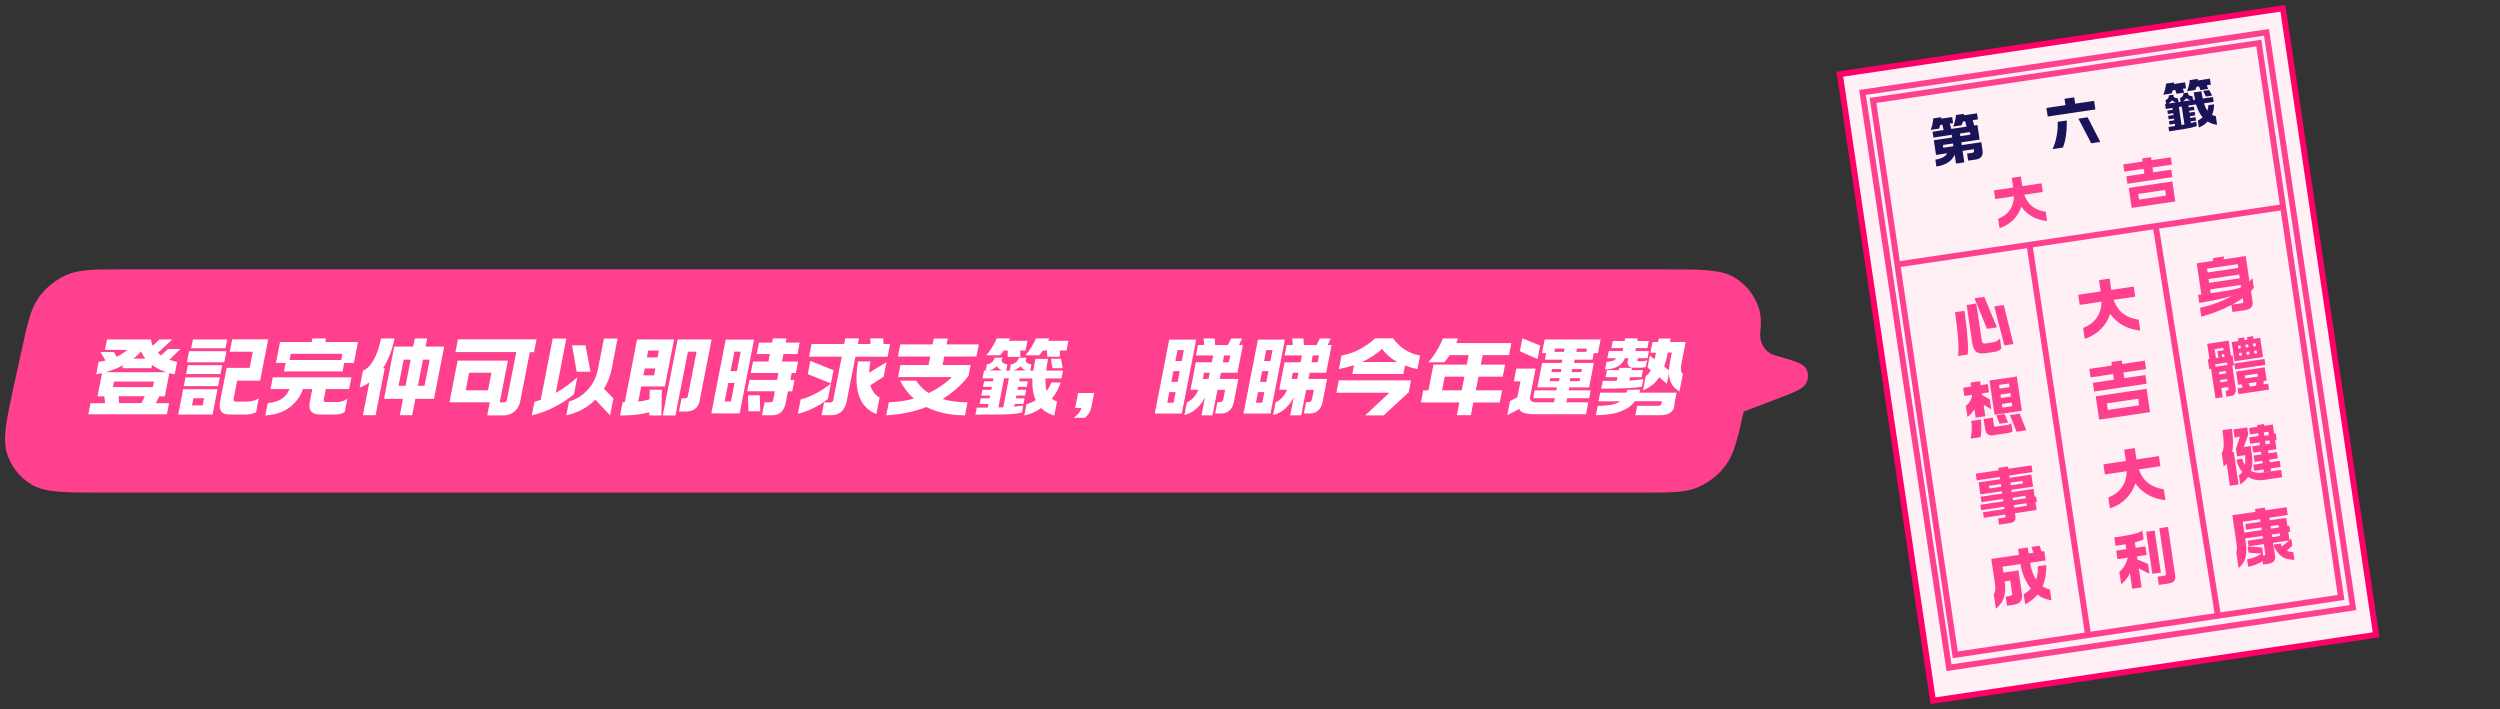 <svg width="423" height="120" viewBox="0 0 423 120" fill="none" xmlns="http://www.w3.org/2000/svg">
<rect x="0" y="0" width="423" height="120" fill="#333333" stroke="none"/>
<path d="M281.442 45.976C287.84 45.976 291.04 45.977 293.234 47.273C295.159 48.411 296.575 50.21 297.239 52.364C297.57 53.435 297.618 54.641 297.449 56.185C297.239 58.099 298.314 59.958 300.165 60.49V60.49C303.27 61.38 304.823 61.826 305.247 62.574C305.614 63.221 305.604 64.022 305.221 64.706C304.778 65.496 303.213 66.094 300.083 67.288L294.699 69.341C294.695 69.342 294.692 69.346 294.692 69.35V69.35C293.595 74.174 293.047 76.587 291.728 78.4C290.565 79.998 288.99 81.266 287.191 82.054C285.148 82.949 282.702 82.949 277.81 82.949H17.294C10.944 82.949 7.77 82.948 5.584 81.665C3.665 80.538 2.249 78.755 1.574 76.618C0.806 74.183 1.491 71.048 2.861 64.779L3.97 59.71C5.034 54.842 5.566 52.407 6.883 50.576C8.043 48.962 9.623 47.679 11.432 46.881C13.485 45.976 15.951 45.976 20.882 45.976H281.442Z" fill="#FF408E"/>
<path d="M293.234 47.273L293.437 46.929L293.437 46.929L293.234 47.273ZM297.239 52.364L297.622 52.246L297.622 52.246L297.239 52.364ZM305.247 62.574L305.595 62.376L305.595 62.376L305.247 62.574ZM305.221 64.706L305.57 64.901L305.57 64.901L305.221 64.706ZM300.083 67.288L300.226 67.661L300.226 67.661L300.083 67.288ZM291.728 78.4L292.051 78.635L292.051 78.635L291.728 78.4ZM287.191 82.054L287.351 82.421L287.351 82.421L287.191 82.054ZM17.294 82.949L17.294 83.349L17.294 82.949ZM5.584 81.665L5.381 82.01L5.382 82.01L5.584 81.665ZM1.574 76.618L1.193 76.738L1.193 76.738L1.574 76.618ZM2.861 64.779L2.471 64.693L2.471 64.693L2.861 64.779ZM3.97 59.71L4.361 59.796L4.361 59.796L3.97 59.71ZM6.883 50.576L6.558 50.342L6.558 50.342L6.883 50.576ZM11.432 46.881L11.27 46.515L11.27 46.515L11.432 46.881ZM294.699 69.341L294.841 69.715L294.699 69.341ZM297.449 56.185L297.051 56.141L297.449 56.185ZM281.442 45.976L281.442 46.376C284.648 46.376 287.027 46.377 288.88 46.537C290.73 46.697 292.009 47.014 293.03 47.617L293.234 47.273L293.437 46.929C292.265 46.236 290.847 45.904 288.949 45.74C287.054 45.576 284.634 45.576 281.442 45.576L281.442 45.976ZM293.234 47.273L293.03 47.617C294.869 48.704 296.222 50.422 296.857 52.482L297.239 52.364L297.622 52.246C296.928 49.998 295.449 48.118 293.437 46.929L293.234 47.273ZM297.239 52.364L296.857 52.482C297.165 53.481 297.218 54.626 297.051 56.141L297.449 56.185L297.847 56.228C298.019 54.656 297.975 53.39 297.622 52.246L297.239 52.364ZM300.165 60.49L300.055 60.874C301.615 61.322 302.759 61.65 303.569 61.959C304.403 62.277 304.765 62.535 304.899 62.771L305.247 62.574L305.595 62.376C305.305 61.865 304.678 61.526 303.854 61.211C303.005 60.888 301.82 60.548 300.275 60.105L300.165 60.49ZM305.247 62.574L304.899 62.771C305.193 63.289 305.191 63.94 304.872 64.51L305.221 64.706L305.57 64.901C306.017 64.103 306.036 63.153 305.595 62.376L305.247 62.574ZM305.221 64.706L304.872 64.51C304.719 64.783 304.328 65.085 303.488 65.484C302.668 65.873 301.512 66.314 299.941 66.914L300.083 67.288L300.226 67.661C301.784 67.067 302.975 66.612 303.831 66.207C304.667 65.81 305.28 65.418 305.57 64.901L305.221 64.706ZM300.083 67.288L299.941 66.914L294.556 68.967L294.699 69.341L294.841 69.715L300.226 67.661L300.083 67.288ZM294.692 69.35L294.301 69.261C293.752 71.679 293.344 73.472 292.911 74.887C292.478 76.297 292.028 77.308 291.404 78.165L291.728 78.4L292.051 78.635C292.747 77.679 293.23 76.576 293.675 75.121C294.12 73.671 294.534 71.845 295.082 69.439L294.692 69.35ZM291.728 78.4L291.404 78.165C290.283 79.706 288.764 80.928 287.03 81.688L287.191 82.054L287.351 82.421C289.216 81.604 290.847 80.29 292.051 78.635L291.728 78.4ZM287.191 82.054L287.03 81.688C286.066 82.11 284.993 82.328 283.539 82.438C282.079 82.548 280.262 82.549 277.81 82.549L277.81 82.949L277.81 83.349C280.25 83.349 282.102 83.349 283.599 83.236C285.102 83.122 286.273 82.893 287.351 82.421L287.191 82.054ZM277.81 82.949L277.81 82.549H17.294L17.294 82.949L17.294 83.349H277.81L277.81 82.949ZM17.294 82.949L17.294 82.549C14.112 82.549 11.751 82.548 9.912 82.389C8.075 82.231 6.804 81.917 5.787 81.32L5.584 81.665L5.382 82.01C6.549 82.695 7.959 83.024 9.843 83.187C11.725 83.349 14.126 83.349 17.294 83.349L17.294 82.949ZM5.584 81.665L5.787 81.32C3.954 80.243 2.601 78.541 1.956 76.497L1.574 76.618L1.193 76.738C1.897 78.969 3.377 80.832 5.381 82.01L5.584 81.665ZM1.574 76.618L1.956 76.497C1.597 75.361 1.569 74.037 1.813 72.188C2.056 70.337 2.566 68.005 3.252 64.864L2.861 64.779L2.471 64.693C1.787 67.821 1.269 70.191 1.019 72.084C0.77 73.979 0.783 75.439 1.193 76.738L1.574 76.618ZM2.861 64.779L3.252 64.864L4.361 59.796L3.97 59.71L3.579 59.625L2.471 64.693L2.861 64.779ZM3.97 59.71L4.361 59.796C4.894 57.356 5.29 55.547 5.715 54.118C6.139 52.695 6.585 51.675 7.208 50.809L6.883 50.576L6.558 50.342C5.864 51.308 5.386 52.421 4.948 53.89C4.512 55.354 4.11 57.197 3.579 59.625L3.97 59.71ZM6.883 50.576L7.208 50.809C8.327 49.253 9.85 48.016 11.593 47.247L11.432 46.881L11.27 46.515C9.396 47.342 7.76 48.671 6.558 50.342L6.883 50.576ZM11.432 46.881L11.593 47.247C12.562 46.82 13.642 46.599 15.108 46.488C16.579 46.376 18.41 46.376 20.882 46.376L20.882 45.976L20.882 45.576C18.422 45.576 16.555 45.576 15.047 45.691C13.534 45.806 12.354 46.038 11.27 46.515L11.432 46.881ZM20.882 45.976L20.882 46.376H281.442L281.442 45.976L281.442 45.576H20.882L20.882 45.976ZM294.699 69.341L294.556 68.967C294.417 69.02 294.317 69.145 294.296 69.293L294.692 69.35L295.087 69.407C295.068 69.546 294.973 69.664 294.841 69.715L294.699 69.341ZM297.449 56.185L297.051 56.141C296.823 58.221 297.991 60.282 300.055 60.874L300.165 60.49L300.276 60.105C298.638 59.635 297.655 57.977 297.847 56.228L297.449 56.185Z" fill="#FF408E"/>
<path d="M30.522 59.036L28.67 60.872C29.092 61.019 29.524 61.139 29.966 61.231L29.557 63.33C29.248 63.274 28.946 63.21 28.65 63.136L27.885 67.057H26.941L26.376 68.217H28.603L28.236 70.095H14.947L15.313 68.217H17.78C17.75 67.84 17.708 67.453 17.654 67.057H16.498L17.264 63.136C16.939 63.21 16.612 63.274 16.282 63.33L16.691 61.231C17.097 61.176 17.487 61.102 17.862 61.01L17.001 59.574H19.284L19.75 60.361C20.454 60.03 21.06 59.643 21.569 59.201H17.764L18.109 57.434H25.55C25.596 57.821 25.691 58.18 25.833 58.511L26.987 57.434H29.143L26.714 59.699C26.874 59.846 27.052 59.993 27.248 60.14L28.419 59.05H30.505L30.522 59.036ZM24.604 60.693C24.294 60.306 24.042 59.887 23.848 59.436C23.521 59.86 23.093 60.274 22.563 60.679H24.592L24.604 60.693ZM28.079 62.957C27.216 62.662 26.43 62.262 25.721 61.756L25.616 62.294H20.712L20.806 61.811C19.946 62.271 18.978 62.658 17.902 62.971H28.091L28.079 62.957ZM25.864 65.497L26.047 64.558H19.283L19.1 65.497H25.864ZM24.52 67.044H20.066C20.107 67.412 20.135 67.798 20.15 68.203H23.927L24.52 67.044L24.522 67.03L24.52 67.044ZM43.34 69.75C42.722 70.026 42.082 70.155 41.418 70.136H38.825C37.553 70.155 37.011 69.492 37.198 68.148L38.352 62.239H42.241L42.772 59.519H38.883L39.292 57.42H45.38L44.016 64.407H40.127L39.534 67.444C39.469 67.775 39.605 67.946 39.941 67.955H41.717C42.131 67.955 42.496 67.913 42.812 67.831C43.12 67.748 43.442 67.614 43.779 67.43L43.331 69.722L43.34 69.75ZM38.153 58.925H32.347L32.638 57.434H38.444L38.153 58.925ZM37.943 61.3H31.63L31.996 59.422H38.31L37.943 61.3ZM37.301 63.288H31.495L31.786 61.797H37.592L37.301 63.288ZM36.902 65.332H31.096L31.387 63.84H37.193L36.902 65.332ZM35.964 70.136H30.158L30.994 65.856H36.8L35.964 70.136ZM34.293 68.59L34.53 67.375H32.727L32.489 68.59H34.293L34.296 68.576L34.293 68.59ZM59.891 61.41H58.242L57.962 62.846H48.041L48.321 61.41H46.686L47.376 57.876H52.732L52.85 57.269H55.161L55.043 57.876H60.567L59.877 61.41H59.891ZM58.325 69.722C57.845 70.017 57.263 70.155 56.581 70.136H54.087C52.775 70.118 52.206 69.469 52.381 68.19L52.842 65.829H51.264C50.835 67.062 50.1 68.084 49.059 68.894C48.017 69.704 46.629 70.173 44.894 70.302L45.304 68.203C47.215 68.038 48.441 67.246 48.981 65.829H45.768L46.156 63.84H59.459L59.071 65.829H55.125L54.775 67.624C54.715 67.881 54.82 68.015 55.091 68.024H56.98C57.641 68.052 58.237 67.863 58.767 67.458L58.328 69.708L58.325 69.722ZM57.733 60.913L57.938 59.864H49.201L48.996 60.913H57.733L57.736 60.9L57.733 60.913ZM73.431 67.485H70.275L69.736 70.247H67.65L68.189 67.485H64.976L66.701 58.649H69.914L70.183 57.269H72.269L72 58.649H75.156L73.431 67.485ZM66.745 57.269C66.369 59.192 65.728 60.867 64.82 62.294H65.102L63.549 70.247H61.407L62.488 64.71C61.984 65.079 61.438 65.368 60.852 65.58L61.407 62.736C62.804 62.128 63.827 60.306 64.476 57.269H66.745ZM71.833 65.276L72.696 60.858H71.568L70.706 65.276H71.833ZM68.62 65.276L69.483 60.858H68.299L67.436 65.276H68.62L68.623 65.263L68.62 65.276ZM90.348 59.588H89.643L87.991 68.052C87.861 68.668 87.547 69.193 87.049 69.626C86.553 70.049 85.956 70.27 85.257 70.288H82.439L82.87 68.079H76.049L77.429 61.01H85.941L84.561 68.079H85.322C85.555 68.042 85.704 67.904 85.769 67.665L87.349 59.574H77.061L77.481 57.42H90.785L90.364 59.574L90.348 59.588ZM82.575 66.049L83.158 63.067H79.381L78.799 66.049H82.575L82.578 66.036L82.575 66.049ZM99.917 62.902H97.578L96.788 58.428H99.071L99.917 62.902ZM103.227 70.274L100.729 67.624C99.414 68.967 97.776 69.851 95.814 70.274L96.273 67.927C97.484 67.596 98.531 66.947 99.415 65.981C100.297 65.023 100.88 63.864 101.165 62.501L102.184 57.282H104.495L103.471 62.529C103.248 63.67 102.821 64.752 102.189 65.773L103.788 67.403L103.224 70.288L103.227 70.274ZM97.088 66.712C96.252 67.43 95.195 68.13 93.916 68.811C92.627 69.492 91.315 69.98 89.98 70.274L90.427 67.983C90.774 67.89 91.129 67.78 91.493 67.651L93.517 57.282H95.828L94.033 66.478C95.428 65.686 96.643 64.802 97.679 63.827L97.118 66.698L97.121 66.685L97.088 66.712ZM118.385 67.844C118.127 68.977 117.405 69.57 116.22 69.626H114.881L115.318 67.389H115.98C116.204 67.398 116.342 67.264 116.396 66.988L117.857 59.505H116.392L114.284 70.302H112.142L114.654 57.434H120.404L118.371 67.844H118.385ZM111.902 70.302H109.845L109.868 69.75C109.152 69.952 108.401 70.095 107.614 70.178C106.828 70.261 105.927 70.302 104.912 70.302L105.349 68.065H105.715L107.791 57.434H114.048L112.495 65.387H108.493L107.992 67.955C108.645 67.881 109.281 67.752 109.899 67.568L109.935 65.939H111.993L111.902 70.302ZM111.256 60.472L111.483 59.312H109.679L109.453 60.472H111.256ZM110.663 63.509L110.89 62.349H109.086L108.86 63.509H110.663L110.666 63.495L110.663 63.509ZM134.022 66.215H133.317L132.894 68.383C132.58 69.653 131.814 70.279 130.596 70.261H128.934L129.362 68.065H130.377C130.625 68.047 130.767 67.941 130.805 67.748L131.107 66.201H126.428L126.806 64.269H131.484L131.711 63.109H127.032L127.409 61.176H130.017L130.265 59.906H128.038L128.415 57.973H130.642L130.782 57.255H133.079L132.939 57.973H135.306L134.929 59.906H132.562L132.314 61.176H135.033L134.656 63.109H133.952L133.725 64.269H134.43L134.052 66.201L134.022 66.215ZM125.148 69.943H120.357L122.793 57.462H127.585L125.148 69.943ZM128.629 69.584H126.628L126.564 66.878H128.551L128.629 69.584ZM124.684 62.791L125.326 59.505H124.255L123.613 62.791H124.684ZM123.682 67.927L124.291 64.807H123.22L122.611 67.927H123.682L123.684 67.913L123.682 67.927ZM148.28 70.053C145.403 68.912 144.37 65.948 145.182 61.162H147.268C147.15 61.861 147.083 62.497 147.065 63.067L149.994 61.272L149.512 63.744L147.256 65.194C147.539 66.151 148.062 66.841 148.825 67.264L148.278 70.067L148.28 70.053ZM150.172 60.361H144.733L143.239 68.01C142.883 69.501 142.018 70.247 140.647 70.247H139.012L139.432 68.093H140.419C140.727 68.102 140.918 67.969 140.99 67.692L142.424 60.347H136.9L137.318 58.207H142.842L143.028 57.255H145.339L145.153 58.207H147.295L147.242 57.255H149.44L149.494 58.207H150.607L150.189 60.347L150.172 60.361ZM140.067 67.513C139.461 68.019 138.709 68.502 137.811 68.963C136.913 69.423 135.976 69.773 134.999 70.012L135.473 67.582C136.362 67.361 137.269 66.998 138.195 66.491C139.12 65.985 139.921 65.447 140.596 64.876L136.675 63.302L137.112 61.065L141.033 62.639L140.078 67.527L140.081 67.513H140.067ZM163.259 70.274C160.798 70.274 158.625 69.805 156.742 68.866C154.806 69.639 152.544 70.109 149.956 70.274L150.387 68.065C151.88 68.019 153.293 67.812 154.623 67.444C153.677 66.616 152.902 65.603 152.299 64.407H155.033C155.529 65.235 156.233 65.934 157.146 66.505C158.658 65.787 159.961 64.885 161.057 63.799H151.953L152.352 61.756H157.115L157.395 60.32H151.927L152.326 58.276H157.794L157.988 57.282H160.356L160.162 58.276H165.616L165.217 60.32H159.763L159.483 61.756H164.232L163.871 63.606C162.689 65.134 161.228 66.436 159.486 67.513C160.711 67.881 162.117 68.065 163.705 68.065L163.273 70.274L163.276 70.261L163.259 70.274ZM180.45 59.312H179.322L179.343 60.361H177.201L177.152 59.312H176.461C176.25 59.625 176.048 59.892 175.854 60.113H173.501C173.797 59.8 174.129 59.349 174.498 58.76C174.864 58.18 175.122 57.678 175.271 57.255H177.525L177.36 57.669H180.77L180.447 59.326L180.45 59.312ZM179.811 62.294H178.064L177.827 60.693H179.518L179.797 62.294H179.811ZM173.544 59.312H172.614L172.658 60.389H170.501L170.514 59.312H169.838C169.626 59.625 169.419 59.892 169.217 60.113H166.877C167.173 59.8 167.501 59.349 167.86 58.76C168.227 58.18 168.489 57.678 168.647 57.255H170.874L170.708 57.669H173.837L173.513 59.326L173.544 59.312ZM178.307 70.288C177.421 70.012 176.708 69.598 176.168 69.046C175.275 69.671 174.32 70.09 173.301 70.302L173.673 68.397C174.228 68.249 174.751 68.024 175.243 67.72C174.806 66.735 174.619 65.502 174.683 64.02H172.541L172.444 64.517H173.923L173.74 65.456H172.26L172.163 65.953H173.643L173.454 66.919H171.975L171.88 67.403H173.36L173.177 68.341H171.697L171.605 68.811C172.105 68.756 172.615 68.691 173.137 68.618L172.902 69.819C172.336 69.929 171.776 70.007 171.222 70.053C170.677 70.1 169.939 70.127 169.007 70.136C168.085 70.145 166.764 70.15 165.044 70.15L165.276 68.963H167.137L167.258 68.341H165.764L165.947 67.403H167.441L167.535 66.919H166.042L166.23 65.953H167.724L167.821 65.456H166.327L166.511 64.517H168.004L168.101 64.02H166.241L166.5 62.694H166.782L166.987 61.645C167.698 61.516 168.138 61.139 168.307 60.513H169.603C169.567 60.697 169.515 60.872 169.445 61.038C169.566 61.378 169.901 61.585 170.451 61.659L170.246 62.708H170.838L171.043 61.659C171.754 61.53 172.198 61.153 172.377 60.527H173.673C173.638 60.711 173.586 60.877 173.52 61.024C173.64 61.374 173.969 61.585 174.509 61.659L174.305 62.708H174.868C174.947 62.064 175.053 61.401 175.186 60.72H177.328C177.188 61.438 177.082 62.101 177.01 62.708H179.857L179.598 64.034H176.893C176.876 64.89 176.945 65.594 177.1 66.146C177.44 65.704 177.707 65.226 177.902 64.71H179.48C179.127 65.75 178.618 66.671 177.955 67.472C178.218 67.665 178.517 67.817 178.852 67.927L178.383 70.33L178.307 70.288ZM173.549 62.681C173.188 62.506 172.905 62.271 172.7 61.977C172.351 62.271 171.953 62.506 171.506 62.681H173.563H173.549ZM169.518 62.681C169.158 62.506 168.875 62.271 168.669 61.977C168.33 62.271 167.927 62.506 167.461 62.681H169.518ZM169.752 68.921L170.711 64.006H169.894L168.932 68.935C169.214 68.935 169.486 68.935 169.749 68.935L169.752 68.921ZM184.625 69.032C184.474 69.713 184.112 70.265 183.541 70.689H181.681C182.403 70.164 182.831 69.612 182.963 69.032H181.92L182.416 66.491H185.121L184.625 69.032L184.628 69.018L184.625 69.032ZM208.68 68.314C208.579 68.783 208.348 69.174 207.986 69.487C207.626 69.791 207.22 69.948 206.767 69.957H205.611L205.986 68.038H206.381C206.7 68.038 206.901 67.872 206.985 67.541L207.292 65.967H205.996L205.155 70.274H203.295L203.893 67.209C203.525 67.936 203.055 68.567 202.481 69.101C201.907 69.635 201.213 70.012 200.4 70.233L200.817 68.093C201.708 67.669 202.355 66.952 202.76 65.939H201.435L202.341 61.3H205.046L205.273 60.14H202.356L202.701 58.373H203.715C203.736 57.931 203.704 57.563 203.621 57.269H205.523C205.579 57.563 205.601 57.931 205.59 58.373H207.76L208.3 57.269H210.16L209.634 58.373H210.297L209.38 63.067H206.576L206.371 64.117H209.528L208.708 68.314H208.68ZM199.958 69.971H195.392L197.833 57.462H202.399L199.958 69.971ZM207.935 61.3L208.162 60.14H207.119L206.893 61.3H207.935ZM204.483 64.117L204.687 63.067H203.729L203.524 64.117H204.483ZM199.946 61.079L200.307 59.229H199.236L198.875 61.079H199.946ZM199.256 64.614L199.612 62.791H198.541L198.185 64.614H199.256ZM198.566 68.148L198.916 66.353H197.845L197.495 68.148H198.566L198.569 68.134L198.566 68.148ZM223.688 68.314C223.587 68.783 223.356 69.174 222.994 69.487C222.634 69.791 222.228 69.948 221.775 69.957H220.619L220.994 68.038H221.389C221.708 68.038 221.909 67.872 221.993 67.541L222.3 65.967H221.004L220.163 70.274H218.303L218.901 67.209C218.533 67.936 218.063 68.567 217.489 69.101C216.915 69.635 216.221 70.012 215.408 70.233L215.825 68.093C216.716 67.669 217.363 66.952 217.768 65.939H216.443L217.349 61.3H220.055L220.281 60.14H217.364L217.709 58.373H218.723C218.744 57.931 218.712 57.563 218.629 57.269H220.532C220.587 57.563 220.609 57.931 220.598 58.373H222.768L223.308 57.269H225.168L224.642 58.373H225.305L224.388 63.067H221.584L221.379 64.117H224.536L223.716 68.314H223.688ZM214.966 69.971H210.4L212.842 57.462H217.408L214.966 69.971ZM222.943 61.3L223.17 60.14H222.127L221.901 61.3H222.943ZM219.491 64.117L219.695 63.067H218.737L218.532 64.117H219.491ZM214.954 61.079L215.315 59.229H214.244L213.883 61.079H214.954ZM214.264 64.614L214.62 62.791H213.549L213.193 64.614H214.264ZM213.574 68.148L213.924 66.353H212.853L212.503 68.148H213.574L213.577 68.134L213.574 68.148ZM239.839 62.46C239.08 62.303 238.374 62.096 237.72 61.839L237.439 63.274H228.815L229.106 61.783C228.291 62.059 227.435 62.28 226.538 62.446L226.986 60.154C228.096 59.952 229.113 59.606 230.035 59.119C230.958 58.622 231.846 57.996 232.698 57.241H235.7C236.257 57.996 236.901 58.622 237.63 59.119C238.362 59.606 239.244 59.952 240.275 60.154L239.828 62.446L239.839 62.46ZM238.372 66.367L234.111 70.288H230.983L235.086 66.45H226.109L226.519 64.351H238.751L238.355 66.381L238.372 66.367ZM236.398 61.245C235.346 60.665 234.499 59.929 233.856 59.036C232.855 59.929 231.72 60.665 230.451 61.245H236.398L236.401 61.231L236.398 61.245ZM253.747 68.093H249.294L248.874 70.247H246.506L246.927 68.093H240.416L240.815 66.049H241.688L242.54 61.687H248.177L248.49 60.085H245.277C244.967 60.564 244.667 60.969 244.377 61.3H241.671C242.135 60.803 242.602 60.168 243.072 59.395C243.542 58.622 243.888 57.913 244.107 57.269H246.7C246.603 57.526 246.501 57.784 246.394 58.042H255.724L255.325 60.085H250.871L250.559 61.687H254.66L254.261 63.73H250.16L249.707 66.049H254.16L253.761 68.093H253.747ZM247.325 66.049L247.778 63.73H244.452L244 66.049H247.325L247.328 66.036L247.325 66.049ZM268.367 70.081H259.362C257.928 70.017 257.174 69.718 257.099 69.184L255.031 70.247L255.498 67.858L256.738 67.209L257.263 64.517H256.15L256.571 62.363H259.826L258.888 67.168C258.794 67.794 259.214 68.097 260.147 68.079H262.938L263.075 67.375H259.411L259.67 66.049H263.334L263.431 65.552H260.119L260.928 61.41H264.24L264.347 60.858H261.402L261.618 59.754H260.899L261.352 57.434H270.822L270.369 59.754H269.665L269.449 60.858H266.433L266.325 61.41H269.679L268.871 65.552H265.517L265.42 66.049H269.14L268.881 67.375H265.161L265.024 68.079H268.744L268.356 70.067L268.367 70.081ZM260.155 60.748L257.159 59.422L257.585 57.241L260.6 58.47L260.155 60.748ZM268.397 59.533L268.505 58.98H266.814L266.706 59.533H268.397ZM267.56 62.957L267.659 62.446H265.996L265.897 62.957H267.56ZM264.62 59.533L264.728 58.98H263.093L262.986 59.533H264.62ZM267.258 64.503L267.36 63.978H265.697L265.595 64.503H267.258ZM264.093 62.957L264.193 62.446H262.6L262.5 62.957H264.093ZM263.791 64.503L263.893 63.978H262.301L262.198 64.503H263.791L263.794 64.489L263.791 64.503ZM284.155 66.229C283.007 65.566 282.417 64.545 282.386 63.164L282.041 64.931L280.735 63.827C280.131 64.802 279.217 65.539 277.992 66.036L278.464 63.62C278.795 63.417 279.079 63.09 279.318 62.639L278.759 62.184L279.152 60.168L279.958 60.803L280.191 59.685H279.246L279.602 57.862H280.546L280.66 57.282H282.675L282.562 57.862H285.211L284.505 61.48C284.316 62.446 284.396 63.049 284.744 63.288L284.159 66.284L284.155 66.229ZM278.453 62.087C278.172 62.179 277.886 62.225 277.595 62.225H276.326C276.045 62.225 275.809 62.133 275.619 61.949C275.43 61.765 275.36 61.498 275.409 61.148L275.517 60.596H274.953C274.707 61.185 274.317 61.641 273.785 61.963C273.252 62.285 272.515 62.474 271.574 62.529L271.833 61.203C272.69 61.194 273.231 60.996 273.457 60.61H271.963L272.2 59.395H274.554L274.651 58.898H272.65L272.884 57.697H274.885L274.972 57.255H277.114L277.027 57.697H278.972L278.738 58.898H276.793L276.696 59.395H279.007L278.77 60.61H277.121L277.051 60.969C277.041 61.07 277.082 61.121 277.176 61.121H277.853C278.142 61.13 278.423 61.061 278.696 60.913L278.465 62.101L278.453 62.087ZM277.798 65.442C276.993 65.571 276.075 65.654 275.044 65.691C274.011 65.737 272.639 65.76 270.93 65.76L271.186 64.448C272.116 64.448 272.901 64.443 273.542 64.434L273.66 63.827H271.659L271.894 62.626H273.895L273.97 62.239H276.112L276.037 62.626H277.982L277.747 63.827H275.802L275.692 64.393C276.492 64.338 277.278 64.255 278.052 64.144L277.801 65.428L277.798 65.442ZM283.333 68.562C283.178 69.648 282.434 70.21 281.102 70.247H276.705L277.015 68.659H280.679C280.927 68.641 281.076 68.502 281.127 68.245L281.197 67.886H276.631C276.115 68.604 275.337 69.17 274.298 69.584C273.257 70.007 271.833 70.228 270.025 70.247L270.333 68.673C271.33 68.664 272.133 68.595 272.741 68.466C273.348 68.337 273.817 68.148 274.148 67.9H270.47L270.755 66.436H275.194C275.264 66.27 275.325 66.105 275.376 65.939H277.546C277.495 66.105 277.435 66.27 277.365 66.436H283.678L283.258 68.59L283.333 68.562ZM282.401 62.653C282.402 62.267 282.443 61.861 282.526 61.438L282.876 59.643H282.2L282.194 59.671C282.024 60.545 281.818 61.332 281.578 62.032L282.387 62.653L282.39 62.639L282.401 62.653Z" fill="white"/>
<g clip-path="url(#clip0_12855_133882)">
<rect x="311.301" y="12.552" width="75.792" height="107.173" transform="rotate(-8.459 311.301 12.552)" fill="#FFF0F6"/>
<path d="M383.49 5.475L383.564 5.968L398.047 102.312L398.122 102.807L329.77 112.972L329.696 112.479L315.213 16.136L315.138 15.64L383.49 5.475Z" stroke="#FF408E"/>
<path d="M316.914 16.992L382.19 7.284L396.108 101.083L330.832 110.791L316.914 16.992Z" stroke="#FF408E"/>
<line x1="321.085" y1="44.74" x2="386.274" y2="35.045" stroke="#FF408E"/>
<path d="M335.451 25.547C335.536 26.349 335.187 26.826 334.407 26.977L333.015 27.183L332.837 25.988L333.743 25.854C333.94 25.812 334.029 25.689 334.01 25.482L333.975 25.243L332.07 25.526L332.36 27.473L330.96 27.681L330.734 26.161C330.514 26.683 330.162 27.11 329.676 27.444C329.186 27.785 328.507 28.031 327.639 28.184L327.467 27.023C328.089 26.901 328.549 26.748 328.847 26.564C329.146 26.38 329.353 26.169 329.469 25.93L327.573 26.212L327.204 23.728L330.312 23.265L330.244 22.813L327.136 23.275L326.989 22.285L328.867 22.005L328.645 21.096L328.286 21.149C328.223 21.391 328.152 21.597 328.073 21.766L326.655 21.976C326.768 21.756 326.87 21.444 326.961 21.041C327.052 20.637 327.101 20.301 327.108 20.033L328.457 19.832L328.441 20.079L330.311 19.801L330.464 20.825L329.909 20.908L330.165 21.812L332.744 21.429L332.504 20.522L332.112 20.58C332.049 20.822 331.978 21.028 331.898 21.197L330.472 21.409C330.585 21.188 330.689 20.876 330.786 20.472C330.883 20.067 330.935 19.731 330.942 19.462L332.299 19.261L332.284 19.507L334.512 19.176L334.665 20.201L333.777 20.332L334.033 21.237L334.58 21.156L334.947 23.623L331.856 24.083L331.926 24.553L335.239 24.06L335.462 25.563L335.451 25.547ZM333.383 22.791L333.316 22.339L331.625 22.59L331.692 23.043L333.383 22.791ZM330.514 24.745L330.444 24.276L328.737 24.529L328.807 24.999L330.514 24.745L330.513 24.737L330.514 24.745ZM339.911 25.547L339.91 25.538L339.911 25.547ZM354.541 18.519L346.472 19.719L346.256 18.267L349.475 17.788L349.315 16.712L350.955 16.469L351.115 17.544L354.325 17.067L354.541 18.519ZM355.359 24.018L353.839 24.244L351.666 20.081L353.229 19.848L355.368 24.016L355.359 24.018ZM349.685 20.375C349.718 21.22 349.678 22.049 349.567 22.863C349.455 23.677 349.28 24.378 349.042 24.966L347.291 25.226C347.583 24.647 347.811 23.927 347.973 23.065C348.136 22.203 348.195 21.385 348.15 20.613L349.695 20.383L349.694 20.374L349.685 20.375ZM359.611 22.617L359.61 22.609L359.611 22.617ZM374.07 14.323L373.387 14.424L373.62 15.053L372.322 15.246L372.072 14.62L371.653 14.682C371.591 14.889 371.525 15.068 371.454 15.218L370.028 15.43C370.141 15.215 370.248 14.914 370.347 14.527C370.448 14.146 370.498 13.821 370.499 13.553L371.865 13.35L371.852 13.614L373.919 13.306L374.071 14.331L374.07 14.323ZM374.31 16.172L373.251 16.329L372.771 15.389L373.795 15.236L374.301 16.173L374.31 16.172ZM369.886 14.945L369.322 15.029L369.575 15.672L368.269 15.866L368.05 15.218L367.64 15.279C367.578 15.486 367.508 15.665 367.432 15.816L366.015 16.027C366.128 15.812 366.232 15.512 366.326 15.125C366.426 14.744 366.479 14.419 366.486 14.15L367.835 13.949L367.822 14.213L369.718 13.931L369.87 14.956L369.886 14.945ZM375.079 21.111C374.485 21.025 373.966 20.84 373.522 20.557C373.113 21.014 372.622 21.351 372.049 21.57L371.874 20.392C372.179 20.253 372.449 20.071 372.683 19.844C372.211 19.292 371.838 18.567 371.566 17.671L370.268 17.864L370.313 18.172L371.21 18.038L371.296 18.619L370.4 18.752L370.445 19.06L371.342 18.926L371.431 19.524L370.534 19.657L370.579 19.956L371.475 19.823L371.562 20.404L370.665 20.537L370.708 20.827C370.999 20.749 371.295 20.664 371.596 20.573L371.706 21.316C371.386 21.433 371.063 21.531 370.737 21.608C370.417 21.685 369.975 21.768 369.413 21.858C368.856 21.946 368.056 22.068 367.015 22.223L366.905 21.489L368.033 21.321L367.975 20.937L367.07 21.071L366.984 20.491L367.889 20.356L367.845 20.057L366.94 20.192L366.851 19.594L367.756 19.46L367.71 19.152L366.805 19.287L366.719 18.706L367.624 18.572L367.578 18.264L366.451 18.432L366.329 17.612L366.5 17.587L366.403 16.938C366.807 16.796 366.994 16.53 366.965 16.139L367.751 16.022C367.768 16.136 367.772 16.245 367.765 16.351C367.91 16.545 368.157 16.639 368.505 16.634L368.601 17.283L368.96 17.23L368.864 16.581C369.267 16.439 369.457 16.172 369.434 15.78L370.22 15.663C370.237 15.777 370.24 15.881 370.231 15.976C370.377 16.175 370.622 16.273 370.964 16.268L371.061 16.917L371.402 16.866C371.314 16.472 371.239 16.064 371.177 15.643L372.475 15.45C372.541 15.894 372.616 16.302 372.7 16.673L374.425 16.417L374.547 17.236L372.907 17.48C373.077 17.996 373.267 18.413 373.477 18.731C373.59 18.435 373.652 18.123 373.661 17.796L374.618 17.654C374.622 18.31 374.508 18.909 374.274 19.45C374.474 19.543 374.687 19.607 374.913 19.643L375.134 21.129L375.079 21.111ZM370.597 16.969C370.342 16.896 370.121 16.78 369.935 16.622C369.785 16.83 369.593 17.007 369.359 17.153L370.606 16.967L370.597 16.969ZM368.155 17.332C367.9 17.259 367.679 17.144 367.492 16.985C367.349 17.193 367.154 17.37 366.908 17.517L368.155 17.332ZM369.608 21.061L369.156 18.021L368.661 18.094L369.114 21.143C369.285 21.117 369.45 21.093 369.61 21.069L369.608 21.061Z" fill="#191357"/>
<path d="M346.39 37.409C344.505 37.212 343.044 36.405 342.007 34.988C341.735 35.82 341.291 36.55 340.674 37.176C340.057 37.803 339.273 38.281 338.321 38.609L338.086 37.029C339.8 36.344 340.692 35.07 340.765 33.209L337.588 33.682L337.37 32.213L340.632 31.728L340.388 30.089L341.925 29.86L342.169 31.499L345.422 31.016L345.64 32.484L342.498 32.952C342.836 33.855 343.315 34.535 343.936 34.989C344.561 35.438 345.295 35.715 346.137 35.823L346.372 37.403L346.371 37.394L346.39 37.409ZM367.473 27.85L364.202 28.336L364.324 29.156L367.381 28.701L367.569 29.965L359.961 31.096L359.773 29.833L362.83 29.378L362.708 28.558L359.438 29.045L359.255 27.815L362.525 27.329L362.449 26.816L363.952 26.593L364.028 27.105L367.298 26.619L367.481 27.848L367.473 27.85ZM368.059 34.081L360.681 35.178L360.179 31.797L367.556 30.7L368.059 34.081ZM366.481 33.094L366.339 32.138L361.796 32.813L361.938 33.77L366.481 33.094L366.48 33.086L366.481 33.094Z" fill="#FF408E"/>
<path d="M381.364 48.687C381.215 48.872 381.049 49.059 380.867 49.249L381.124 50.983C381.271 51.79 380.899 52.279 380.008 52.452L377.737 52.79L377.559 51.594C375.999 52.423 374.297 53.083 372.456 53.574L372.237 52.099C374.439 51.569 376.233 50.892 377.618 50.068C376.347 50.474 374.512 50.869 372.111 51.252L371.91 49.898L372.468 49.815L371.686 44.554L374.396 44.151L374.526 43.653L376.34 43.384L376.2 43.883L379.976 43.322L380.619 47.647C380.793 47.451 380.957 47.25 381.11 47.044L381.349 48.658L381.364 48.687ZM378.707 45.334L378.612 44.696L373.431 45.466L373.526 46.103L378.707 45.334ZM378.967 47.087L378.872 46.45L373.691 47.219L373.786 47.857L378.967 47.087ZM379.192 48.602L379.133 48.203L373.952 48.973L374.046 49.611C375.707 49.364 376.907 49.172 377.647 49.035C378.386 48.891 378.902 48.75 379.194 48.612L379.192 48.602ZM379.556 51.053L379.464 50.435C378.931 50.82 378.338 51.19 377.684 51.545L379.378 51.293C379.523 51.265 379.586 51.184 379.566 51.052L379.565 51.042L379.556 51.053ZM382.921 60.409L378.079 61.129L377.597 57.88L378.732 57.712L378.664 57.253L379.721 57.096L379.789 57.555L380.257 57.485L380.189 57.027L381.225 56.873L381.293 57.331L382.429 57.163L382.912 60.411L382.921 60.409ZM383.302 61.738L378.191 62.497L378.043 61.501L383.154 60.741L383.302 61.738ZM383.924 65.923L378.742 66.692L378.596 65.706L379.473 65.576C379.41 65.381 379.338 65.195 379.257 65.017L378.679 65.103L378.348 62.871L383.19 62.151L383.522 64.383L383.024 64.457L382.969 65.046L383.776 64.926L383.922 65.913L383.924 65.923ZM377.98 61.836L377.701 61.877L378.279 65.763C378.326 66.082 378.279 66.357 378.136 66.589C377.994 66.82 377.781 66.96 377.496 67.01L376.719 67.125L376.571 66.129L376.9 66.08C377.031 66.047 377.091 65.97 377.08 65.85L377.023 65.471L375.848 65.645L376.08 67.21L374.854 67.392L374.114 62.41L373.806 62.456L373.558 60.792L373.837 60.75L373.456 58.18L377.092 57.639L377.474 60.21L377.753 60.169L378 61.833L377.98 61.836ZM381.709 58.553L381.638 58.074L381.199 58.139L381.27 58.618L381.709 58.553ZM381.892 59.788L381.818 59.29L381.38 59.355L381.454 59.853L381.892 59.788ZM380.453 58.739L380.382 58.261L379.914 58.331L379.985 58.809L380.453 58.739ZM380.637 59.975L380.563 59.477L380.095 59.546L380.169 60.044L380.637 59.975ZM379.158 58.932L379.087 58.453L378.649 58.518L378.72 58.997L379.158 58.932ZM379.342 60.167L379.268 59.669L378.829 59.734L378.903 60.232L379.342 60.167ZM382.048 63.716L381.974 63.218L379.822 63.538L379.896 64.036L382.048 63.716ZM376.234 59.264L376.173 58.855L374.718 59.072L374.942 60.576L375.36 60.514L375.198 59.418L376.234 59.264ZM376.397 60.36L376.329 59.902L375.91 59.964L375.978 60.422L376.397 60.36ZM381.78 64.652L380.464 64.848C380.545 65.026 380.62 65.212 380.69 65.405L381.746 65.248L381.781 64.662L381.78 64.652ZM376.889 61.753L376.827 61.335L374.814 61.634L374.876 62.052L376.889 61.753ZM376.673 63.181L376.611 62.762L375.435 62.937L375.497 63.355L376.673 63.181ZM376.873 64.526L376.814 64.127L375.638 64.302L375.697 64.7L376.873 64.526L376.871 64.516L376.873 64.526ZM385.877 79.005L384.193 79.255L384.264 79.733L383.068 79.911L382.997 79.432L381.413 79.668L381.259 78.632L382.843 78.396L382.778 77.958L381.473 78.152L381.313 77.076L382.618 76.882L382.547 76.403L381.242 76.597L381.082 75.521L382.388 75.327L382.317 74.849L380.732 75.084L380.572 74.008L382.157 73.773L382.086 73.295L380.711 73.499L380.551 72.423L381.926 72.219L381.881 71.92L383.077 71.742L383.122 72.041L384.556 71.828L384.787 73.382L385.046 73.344L385.206 74.42L384.947 74.458L385.178 76.013L383.743 76.226L383.814 76.704L385.249 76.491L385.409 77.567L383.974 77.78L384.039 78.219L385.723 77.969L385.877 79.005ZM386.136 80.748L383.027 81.21C382.029 81.345 381.144 81.171 380.373 80.688C380.036 81.206 379.595 81.621 379.051 81.933L378.823 80.399C379.053 80.256 379.247 80.074 379.404 79.854C378.895 79.264 378.561 78.567 378.401 77.763L379.377 77.618C379.497 78.055 379.653 78.422 379.846 78.719C379.926 78.252 379.93 77.685 379.858 77.017L378.503 77.218L378.317 75.963L378.986 73.887L378.09 74.021L377.888 72.665L380.23 72.318L380.407 73.513L379.644 75.643L380.81 75.47L380.995 76.715C381.161 77.926 381.117 78.91 380.863 79.668C381.439 79.976 382.105 80.074 382.862 79.962L385.971 79.5L386.156 80.745L386.136 80.748ZM377.627 72.552C377.868 74.172 377.887 75.493 377.686 76.514L377.955 76.475L378.77 81.965L377.296 82.184L376.744 78.467C376.604 78.624 376.44 78.774 376.25 78.917L375.913 76.645C376.317 76.164 376.356 74.876 376.031 72.778L377.645 72.539L377.627 72.552ZM383.887 73.628L383.799 73.04L383.042 73.153L383.13 73.74L383.887 73.628ZM384.101 75.073L384.016 74.495L383.258 74.607L383.344 75.185L384.101 75.073L384.1 75.063L384.101 75.073ZM388.212 94.726C387.109 94.707 386.278 94.412 385.718 93.844C385.152 93.276 384.806 92.71 384.682 92.144L385.897 91.964C385.943 92.133 386.018 92.296 386.122 92.45L387.318 91.447L384.607 91.85L384.915 93.922C384.985 94.346 384.936 94.68 384.768 94.922C384.601 95.164 384.271 95.322 383.779 95.394L382.913 95.523L382.827 94.945C382.481 95.18 382.093 95.377 381.662 95.536C381.231 95.695 380.807 95.816 380.392 95.898L380.205 94.642C381.113 94.494 381.931 94.169 382.657 93.667L380.454 93.505L380.3 92.469L382.738 92.637L382.946 94.031L383.085 94.011C383.246 93.994 383.31 93.879 383.278 93.666L383.04 92.062L380.469 92.444L380.327 91.487L382.898 91.106L382.833 90.667L379.884 91.105L379.964 91.643C380.125 92.638 380.127 93.5 379.971 94.229C379.814 94.958 379.416 95.588 378.775 96.118L378.369 93.387C378.463 93.197 378.508 92.993 378.503 92.777C378.498 92.56 378.468 92.273 378.415 91.914L377.712 87.181L381.618 86.601L381.548 86.133L383.222 85.884L383.292 86.353L386.889 85.818L387.084 87.133L383.966 87.597L384.031 88.035L386.821 87.621L387.028 89.016L387.357 88.967L387.505 89.963L387.176 90.012L387.377 91.367L387.676 91.119L387.86 92.355L386.923 93.176C387.231 93.334 387.599 93.412 388.027 93.409L388.219 94.705L388.212 94.726ZM385.596 89.249L385.531 88.81L384.176 89.012L384.241 89.45L385.596 89.249ZM385.809 90.683L385.744 90.245L384.389 90.446L384.454 90.885L385.809 90.683ZM382.686 89.681L382.621 89.243L380.051 89.624L379.909 88.668L382.479 88.286L382.414 87.847L379.465 88.286L379.737 90.119L382.686 89.681L382.685 89.671L382.686 89.681Z" fill="#FF408E"/>
<path d="M362.156 55.942C359.956 55.712 358.252 54.77 357.042 53.117C356.724 54.087 356.206 54.938 355.486 55.669C354.767 56.401 353.851 56.958 352.74 57.34L352.467 55.497C354.466 54.697 355.508 53.212 355.593 51.04L351.887 51.591L351.632 49.877L355.438 49.312L355.154 47.399L356.948 47.132L357.232 49.045L361.028 48.482L361.282 50.195L357.616 50.74C358.01 51.795 358.569 52.588 359.293 53.118C360.022 53.641 360.878 53.966 361.861 54.091L362.135 55.935L362.133 55.925L362.156 55.942ZM363.104 62.459L359.288 63.026L359.43 63.983L362.997 63.453L363.216 64.927L354.338 66.246L354.119 64.771L357.686 64.242L357.544 63.285L353.728 63.852L353.515 62.417L357.331 61.85L357.242 61.252L358.996 60.992L359.085 61.59L362.901 61.023L363.114 62.458L363.104 62.459ZM363.787 69.731L355.178 71.009L354.592 67.064L363.201 65.785L363.787 69.731ZM361.946 68.579L361.78 67.463L356.479 68.25L356.645 69.366L361.946 68.579L361.944 68.569L361.946 68.579ZM366.417 84.627C364.217 84.397 362.512 83.455 361.303 81.802C360.985 82.772 360.466 83.623 359.747 84.355C359.027 85.086 358.112 85.643 357.001 86.025L356.727 84.182C358.727 83.383 359.769 81.897 359.854 79.726L356.147 80.276L355.893 78.562L359.699 77.997L359.415 76.084L361.208 75.818L361.492 77.731L365.288 77.167L365.543 78.881L361.876 79.425C362.271 80.48 362.83 81.273 363.553 81.804C364.283 82.327 365.139 82.651 366.122 82.777L366.395 84.62L366.394 84.61L366.417 84.627ZM368.029 97.197C368.112 97.66 368.072 98.012 367.911 98.253C367.75 98.494 367.417 98.652 366.912 98.727L365.278 98.97L365.071 97.575L366.227 97.403C366.425 97.367 366.512 97.242 366.487 97.029L365.35 89.376L366.825 89.157L368.021 97.208L368.029 97.197ZM365.62 96.882L364.185 97.096L363.128 89.981L364.563 89.768L365.62 96.882ZM363.696 97.097L361.891 96.184L362.366 99.382L360.772 99.619L360.382 96.999C360.015 97.725 359.524 98.351 358.91 98.877L358.593 96.745C358.945 96.462 359.251 96.097 359.51 95.651C359.77 95.206 359.93 94.774 359.99 94.358L358.278 94.623L358.063 93.178L359.777 92.923L359.653 92.086C359.15 92.175 358.58 92.266 357.942 92.361L357.732 90.946C359.167 90.733 360.244 90.539 360.965 90.364C361.686 90.189 362.194 89.998 362.489 89.791L362.704 91.236C362.438 91.411 361.945 91.586 361.224 91.761L361.361 92.688L362.995 92.445L363.21 93.89L361.576 94.133L361.654 94.661L363.436 95.415L363.688 97.108L363.687 97.098L363.696 97.097Z" fill="#FF408E"/>
<path d="M340.672 58.216L339.137 58.444L337.424 51.844L339.038 51.605L340.672 58.216ZM337.868 55.383L336.194 55.632L334.083 50.467L335.737 50.221L337.878 55.382L337.868 55.383ZM338.653 58.953C338.351 59.297 337.912 59.498 337.337 59.556L335.942 59.763C335.198 59.874 334.661 59.777 334.331 59.473C334.001 59.169 333.793 58.684 333.707 58.018L332.754 51.601L334.388 51.358L335.309 57.556C335.336 58.014 335.56 58.197 335.982 58.108L337.078 57.945C337.587 57.903 338.023 57.679 338.383 57.273L338.63 58.937L338.653 58.953ZM332.382 52.593C332.495 53.351 332.604 54.2 332.71 55.142C332.816 56.083 332.896 56.991 332.952 57.865C333 58.741 333 59.447 332.951 59.984L331.316 60.226C331.384 59.585 331.394 58.827 331.345 57.951C331.297 57.076 331.219 56.184 331.111 55.277C331.003 54.37 330.896 53.554 330.788 52.83L332.372 52.595L332.371 52.585L332.382 52.593ZM342.103 69.499L337.48 70.185L336.619 64.386L341.242 63.7L342.103 69.499ZM342.86 72.808L341.206 73.054L340.075 70.238L341.729 69.992L342.86 72.808ZM336.537 66.374L335.342 66.552L335.387 66.861L336.673 67.566L336.925 69.26L335.627 68.475L335.917 70.428L334.283 70.67L334.07 69.236C333.759 69.744 333.368 70.178 332.899 70.54L332.62 68.657C332.928 68.448 333.173 68.177 333.354 67.845C333.536 67.513 333.647 67.167 333.689 66.807L332.374 67.003L332.167 65.608L333.502 65.409L333.401 64.732L335.035 64.489L335.136 65.167L336.332 64.989L336.539 66.384L336.537 66.374ZM339.782 71.493L338.328 71.709L337.767 70.265L339.182 70.055L339.772 71.495L339.782 71.493ZM340.507 73.015C340.244 73.163 339.926 73.257 339.552 73.299L337.24 73.643C336.497 73.76 336.049 73.443 335.897 72.692L335.631 70.898L337.185 70.667L337.383 72.002C337.417 72.14 337.512 72.204 337.666 72.195L339.36 71.943C339.773 71.888 340.086 71.777 340.299 71.61L340.507 73.015ZM335.152 70.969C335.218 71.455 335.246 71.99 335.238 72.576C335.23 73.16 335.19 73.625 335.119 73.968L333.425 74.219C333.532 73.837 333.595 73.352 333.617 72.765C333.632 72.179 333.606 71.664 333.54 71.219L335.134 70.982L335.152 70.969ZM340.003 65.503L339.911 64.885L338.237 65.134L338.329 65.752L340.003 65.503ZM340.239 67.097L340.152 66.509L338.478 66.758L338.566 67.346L340.239 67.097ZM340.481 68.721L340.39 68.114L338.716 68.362L338.807 68.97L340.481 68.721L340.479 68.711L340.481 68.721ZM344.658 84.915L344.399 84.954L344.597 86.289L340.93 86.834L340.997 87.282C341.057 87.64 341.02 87.917 340.886 88.113C340.752 88.309 340.486 88.437 340.088 88.496L338.234 88.772L338.081 87.735L339.177 87.573C339.288 87.543 339.342 87.473 339.339 87.365L339.295 87.066L335.658 87.606L335.519 86.67L339.156 86.13L339.098 85.741L335.212 86.318L335.076 85.401L338.962 84.824L338.903 84.426L335.266 84.966L335.13 84.049L338.767 83.509L338.709 83.121L335.072 83.661L334.77 81.628L338.407 81.088L338.349 80.699L334.463 81.276L334.295 80.141L338.181 79.563L338.121 79.165L339.745 78.924L339.805 79.322L343.73 78.739L343.899 79.875L339.973 80.458L340.031 80.847L343.698 80.302L344 82.335L340.333 82.879L340.391 83.268L344.057 82.723L344.253 84.038L344.512 84L344.645 84.897L344.658 84.915ZM342.282 81.806L342.215 81.357L340.162 81.662L340.229 82.111L342.282 81.806ZM342.757 84.322L342.692 83.883L340.54 84.203L340.605 84.641L342.757 84.322ZM338.605 82.352L338.538 81.903L336.536 82.201L336.602 82.649L338.605 82.352ZM342.944 85.577L342.88 85.149L340.728 85.468L340.791 85.897L342.944 85.577L342.942 85.567L342.944 85.577ZM347.112 101.576C346.187 101.428 345.392 101.105 344.728 100.606C344.214 101.26 343.524 101.807 342.66 102.248L342.405 100.534C342.894 100.258 343.3 99.932 343.625 99.558C342.709 98.418 342.118 97.046 341.853 95.443L338.824 95.892L338.972 96.889L341.522 96.51L342.114 100.496C342.183 100.961 342.113 101.358 341.904 101.688C341.695 102.017 341.336 102.227 340.827 102.316L339.591 102.5L339.36 100.945L340.137 100.83C340.386 100.766 340.494 100.624 340.461 100.405L340.139 98.233L339.182 98.375L339.197 98.475C339.343 99.369 339.311 100.199 339.098 100.964C338.886 101.729 338.423 102.405 337.709 102.993L337.344 100.532C337.49 100.327 337.576 100.087 337.603 99.811C337.63 99.536 337.611 99.175 337.544 98.73L336.927 94.575L341.61 93.88L341.461 92.873L343.095 92.631L343.244 93.637L344.071 93.514L343.723 92.537L345.088 92.335L345.436 93.311L345.885 93.245L346.12 94.829L343.49 95.22C343.694 96.412 344.033 97.366 344.506 98.083C344.742 97.39 344.84 96.632 344.799 95.809L346.224 95.598C346.271 96.921 346.063 98.124 345.599 99.204C345.969 99.455 346.386 99.634 346.85 99.741L347.126 101.605L347.125 101.595L347.112 101.576Z" fill="#FF408E"/>
<path d="M364.779 38.435L375.303 104.35" stroke="#FF408E"/>
<path d="M343.426 41.657L353.321 107.572" stroke="#FF408E"/>
</g>
<rect x="311.301" y="12.552" width="75.792" height="107.173" transform="rotate(-8.459 311.301 12.552)" stroke="#FF0068"/>
<defs>
<clipPath id="clip0_12855_133882">
<rect x="311.301" y="12.552" width="75.792" height="107.173" transform="rotate(-8.459 311.301 12.552)" fill="white"/>
</clipPath>
</defs>
</svg>
